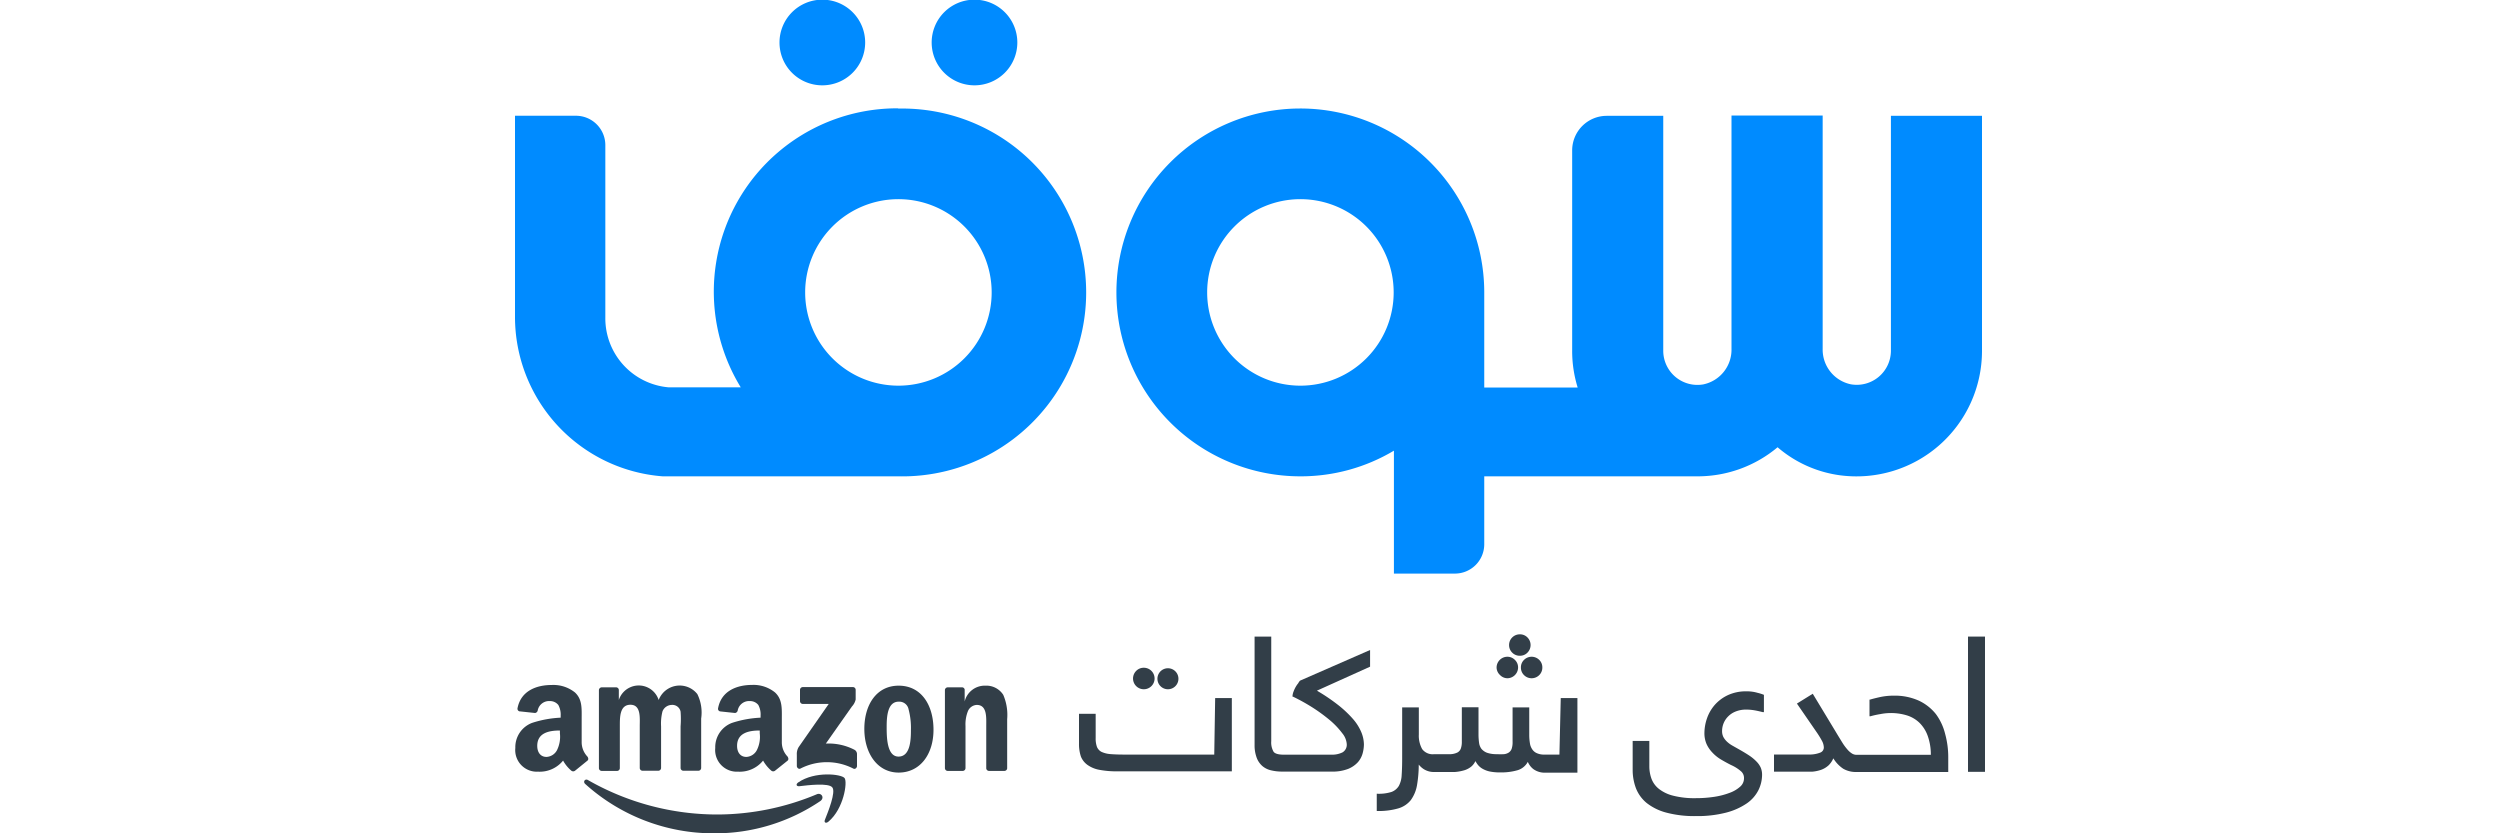 <svg id="Layer_1" data-name="Layer 1" xmlns="http://www.w3.org/2000/svg" viewBox="0 0 300 100"><defs><style>.cls-1,.cls-2{fill:#323e48;}.cls-1{fill-rule:evenodd;}.cls-3{fill:#008bff;}</style></defs><title>souq</title><path class="cls-1" d="M98.45,96.12A22.53,22.53,0,0,1,85.75,100a23,23,0,0,1-15.52-5.92c-.32-.29,0-.69.35-.46a31.27,31.27,0,0,0,15.53,4.12A31,31,0,0,0,98,95.32C98.53,95.07,99,95.7,98.45,96.12Z"/><path class="cls-1" d="M99.88,94.49c-.44-.57-2.91-.27-4-.14-.34,0-.39-.25-.09-.46,2-1.38,5.19-1,5.56-.52s-.1,3.69-1.94,5.23c-.28.24-.55.12-.43-.2C99.39,97.37,100.32,95.05,99.88,94.49Z"/><path class="cls-1" d="M96,84.13V82.79a.34.34,0,0,1,.34-.34h6a.33.33,0,0,1,.34.34v1.15a1.8,1.8,0,0,1-.45.84L99.1,89.23a6.76,6.76,0,0,1,3.43.74.59.59,0,0,1,.31.52v1.43c0,.2-.21.43-.44.31a6.94,6.94,0,0,0-6.35,0c-.21.11-.43-.11-.43-.31V90.57a1.59,1.59,0,0,1,.22-.92l3.61-5.18H96.31A.34.34,0,0,1,96,84.13Z"/><path class="cls-1" d="M74,92.51H72.2a.34.34,0,0,1-.33-.31V82.81a.35.35,0,0,1,.36-.33h1.7a.33.33,0,0,1,.33.31V84h0a2.51,2.51,0,0,1,4.78,0,2.7,2.7,0,0,1,4.64-.71,5,5,0,0,1,.46,2.94v5.93a.34.34,0,0,1-.35.33H82a.34.34,0,0,1-.33-.33v-5a11.43,11.43,0,0,0,0-1.76,1,1,0,0,0-1.07-.81,1.22,1.22,0,0,0-1.1.77,5.9,5.9,0,0,0-.17,1.8v5a.34.34,0,0,1-.35.33H77.1a.34.34,0,0,1-.33-.33v-5c0-1,.17-2.59-1.12-2.59s-1.27,1.5-1.27,2.59v5A.34.34,0,0,1,74,92.51Z"/><path class="cls-1" d="M107.84,82.28c2.72,0,4.18,2.33,4.18,5.29s-1.62,5.14-4.18,5.14-4.12-2.33-4.12-5.24S105.19,82.28,107.84,82.28Zm0,1.92c-1.35,0-1.44,1.83-1.44,3s0,3.59,1.42,3.59,1.49-2,1.49-3.18a8.66,8.66,0,0,0-.28-2.49A1.13,1.13,0,0,0,107.86,84.2Z"/><path class="cls-1" d="M115.55,92.51h-1.83a.34.34,0,0,1-.33-.33v-9.4a.35.35,0,0,1,.35-.3h1.7a.32.32,0,0,1,.32.26v1.44h0a2.48,2.48,0,0,1,2.49-1.9,2.41,2.41,0,0,1,2.14,1.1,6.11,6.11,0,0,1,.47,2.93v5.91a.34.34,0,0,1-.35.29h-1.83a.34.34,0,0,1-.33-.29v-5.1c0-1,.12-2.53-1.14-2.53a1.22,1.22,0,0,0-1.06.75,4.28,4.28,0,0,0-.29,1.78v5.06A.34.34,0,0,1,115.55,92.51Z"/><path class="cls-1" d="M91.17,88A3.58,3.58,0,0,1,90.83,90a1.5,1.5,0,0,1-1.27.83c-.7,0-1.11-.53-1.11-1.33,0-1.55,1.4-1.84,2.72-1.84ZM93,92.49a.36.36,0,0,1-.43,0,4.51,4.51,0,0,1-1-1.22,3.59,3.59,0,0,1-3,1.33,2.6,2.6,0,0,1-2.74-2.85,3.11,3.11,0,0,1,2-3,12.9,12.9,0,0,1,3.44-.63v-.24A2.41,2.41,0,0,0,91,84.6a1.25,1.25,0,0,0-1-.47,1.39,1.39,0,0,0-1.47,1.1.38.38,0,0,1-.32.33l-1.77-.19a.31.31,0,0,1-.27-.38c.4-2.15,2.35-2.8,4.09-2.8a4.1,4.1,0,0,1,2.75.91c.89.83.81,1.94.81,3.15V89.1a2.47,2.47,0,0,0,.69,1.69c.11.17.14.37,0,.49L93,92.49Z"/><path class="cls-1" d="M67.19,88A3.67,3.67,0,0,1,66.85,90a1.51,1.51,0,0,1-1.27.83c-.7,0-1.11-.53-1.11-1.33,0-1.55,1.39-1.84,2.72-1.84ZM69,92.49a.36.36,0,0,1-.43,0,4.34,4.34,0,0,1-1-1.22,3.6,3.6,0,0,1-3,1.33,2.59,2.59,0,0,1-2.73-2.85,3.11,3.11,0,0,1,2-3,12.9,12.9,0,0,1,3.44-.63v-.24A2.41,2.41,0,0,0,67,84.6a1.26,1.26,0,0,0-1-.47,1.39,1.39,0,0,0-1.47,1.1.38.38,0,0,1-.32.33l-1.77-.19A.32.32,0,0,1,62.1,85c.41-2.15,2.35-2.8,4.09-2.8A4.12,4.12,0,0,1,69,83.1c.89.83.8,1.94.8,3.15V89.1a2.52,2.52,0,0,0,.69,1.69c.12.17.15.37,0,.49L69,92.49Z"/><path class="cls-2" d="M140.17,82.71a1.26,1.26,0,1,0-.91-.37A1.25,1.25,0,0,0,140.17,82.71Z"/><path class="cls-2" d="M137.26,82.71a1.29,1.29,0,0,0,0-2.58,1.26,1.26,0,0,0-.92.38,1.29,1.29,0,0,0,.92,2.2Z"/><path class="cls-2" d="M145.71,90.55H135q-1.08,0-1.77-.06a3.12,3.12,0,0,1-1.06-.27,1.19,1.19,0,0,1-.53-.58,2.93,2.93,0,0,1-.16-1.08v-2.9h-2v3.58a4.69,4.69,0,0,0,.23,1.55,2.28,2.28,0,0,0,.79,1,3.55,3.55,0,0,0,1.43.59,11.08,11.08,0,0,0,2.19.18h13.7V83.77h-2Z"/><path class="cls-2" d="M155.78,82a2.81,2.81,0,0,0-.29.42,3.71,3.71,0,0,0-.25.53,1.82,1.82,0,0,0-.14.58v.07l.06,0a22.94,22.94,0,0,1,2.42,1.35,20,20,0,0,1,2.06,1.52A9.6,9.6,0,0,1,161.08,88a2.29,2.29,0,0,1,.53,1.28,1.06,1.06,0,0,1-.5,1,2.8,2.8,0,0,1-1.34.28h-5.72c-.64,0-1.05-.12-1.22-.35a2.22,2.22,0,0,1-.28-1.28V76.39h-2v13a4.26,4.26,0,0,0,.25,1.53,2.47,2.47,0,0,0,.68,1,2.42,2.42,0,0,0,1.05.52,5.52,5.52,0,0,0,1.33.15h5.91a5.16,5.16,0,0,0,2-.32,3.2,3.2,0,0,0,1.18-.81,2.72,2.72,0,0,0,.57-1.07,4.22,4.22,0,0,0,.15-1.06,4,4,0,0,0-.31-1.46,5.88,5.88,0,0,0-1-1.59,13.2,13.2,0,0,0-1.81-1.7,22.37,22.37,0,0,0-2.52-1.7L164.41,80V78L156,81.68A1.75,1.75,0,0,0,155.78,82Z"/><path class="cls-2" d="M180.88,81.39a1.3,1.3,0,0,0,1.29-1.29,1.24,1.24,0,0,0-.38-.91,1.25,1.25,0,0,0-.91-.38,1.3,1.3,0,0,0-1.29,1.29A1.25,1.25,0,0,0,180,81,1.24,1.24,0,0,0,180.88,81.39Z"/><path class="cls-2" d="M182.38,78.69a1.23,1.23,0,0,0,.91-.37,1.29,1.29,0,0,0,0-1.83,1.23,1.23,0,0,0-.91-.37,1.28,1.28,0,0,0-1.29,1.28,1.26,1.26,0,0,0,.38.92A1.25,1.25,0,0,0,182.38,78.69Z"/><path class="cls-2" d="M182.51,80.1a1.25,1.25,0,0,0,.37.91,1.29,1.29,0,0,0,1.83,0,1.25,1.25,0,0,0,.37-.91,1.23,1.23,0,0,0-.37-.91,1.29,1.29,0,0,0-1.83,0A1.23,1.23,0,0,0,182.51,80.1Z"/><path class="cls-2" d="M187.13,90.55h-1.78a2.09,2.09,0,0,1-.93-.17,1.25,1.25,0,0,1-.55-.46,1.72,1.72,0,0,1-.28-.73,6.18,6.18,0,0,1-.08-1V84.89h-2V89a2.43,2.43,0,0,1-.11.85.93.93,0,0,1-.34.45,1.33,1.33,0,0,1-.57.2,7.13,7.13,0,0,1-.85,0,3.48,3.48,0,0,1-1.2-.17,1.63,1.63,0,0,1-.66-.46,1.54,1.54,0,0,1-.29-.73,7.63,7.63,0,0,1-.07-1V84.87h-2V89a2.37,2.37,0,0,1-.13.85.88.88,0,0,1-.4.45,2.1,2.1,0,0,1-.78.2c-.33,0-2,0-2,0a1.57,1.57,0,0,1-1.45-.61,3.3,3.3,0,0,1-.4-1.76V84.89h-2V91q0,1.15-.06,2a3,3,0,0,1-.34,1.31,1.73,1.73,0,0,1-.87.72,5,5,0,0,1-1.69.22h-.09v2.07h.09a8.43,8.43,0,0,0,2.48-.31,3,3,0,0,0,1.52-1,4.29,4.29,0,0,0,.75-1.84,14.83,14.83,0,0,0,.2-2.42,2.57,2.57,0,0,0,.59.54,2.28,2.28,0,0,0,1.29.35s2,0,2.44,0a5.3,5.3,0,0,0,1.22-.23,2.49,2.49,0,0,0,.82-.47,2,2,0,0,0,.44-.61,4,4,0,0,0,.24.38,2,2,0,0,0,.56.51,3,3,0,0,0,.88.35,6,6,0,0,0,1.3.12,7.14,7.14,0,0,0,2.1-.27,2.07,2.07,0,0,0,1.21-1,2.15,2.15,0,0,0,.66.87,2.32,2.32,0,0,0,1.47.43h3.82V83.77h-2Z"/><path class="cls-2" d="M210.91,83.14a4.57,4.57,0,0,0-1.34-.18,5.13,5.13,0,0,0-2.21.45,4.83,4.83,0,0,0-1.58,1.17,4.88,4.88,0,0,0-.94,1.62,5.49,5.49,0,0,0-.31,1.76,3.25,3.25,0,0,0,.26,1.33,3.64,3.64,0,0,0,.68,1,4.58,4.58,0,0,0,1,.82c.38.23.8.46,1.25.69a4.63,4.63,0,0,1,1.25.8,1.06,1.06,0,0,1,.31.79,1.32,1.32,0,0,1-.45,1,3.84,3.84,0,0,1-1.27.75,8.83,8.83,0,0,1-1.86.48,14.37,14.37,0,0,1-2.21.16,10.25,10.25,0,0,1-2.68-.29,4.53,4.53,0,0,1-1.71-.8,2.82,2.82,0,0,1-.91-1.21,4.38,4.38,0,0,1-.27-1.57v-3h-2v3.44a6.22,6.22,0,0,0,.39,2.23,4.33,4.33,0,0,0,1.28,1.77,6.46,6.46,0,0,0,2.35,1.16,13.07,13.07,0,0,0,3.58.42,13.72,13.72,0,0,0,3.63-.42,7.92,7.92,0,0,0,2.46-1.1,4.27,4.27,0,0,0,1.4-1.59,4.2,4.2,0,0,0,.44-1.86,2.26,2.26,0,0,0-.14-.79,2.45,2.45,0,0,0-.46-.71,5.23,5.23,0,0,0-.83-.72c-.35-.24-.78-.5-1.29-.79l-.83-.47a3.29,3.29,0,0,1-.66-.48,2.18,2.18,0,0,1-.44-.57,1.59,1.59,0,0,1-.15-.72,2.48,2.48,0,0,1,.72-1.73,2.58,2.58,0,0,1,.91-.6,3.38,3.38,0,0,1,1.27-.23,6,6,0,0,1,1,.09c.35.06.67.14,1,.22l.12,0V83.38l0,0A5.16,5.16,0,0,0,210.91,83.14Z"/><path class="cls-2" d="M232.3,85.68a5.72,5.72,0,0,0-2.06-1.61,7,7,0,0,0-3-.59,7.65,7.65,0,0,0-1.64.17c-.49.11-.89.21-1.19.3l-.07,0v2l.12,0a10.64,10.64,0,0,1,1.19-.26,6.58,6.58,0,0,1,3.19.16,3.82,3.82,0,0,1,1.48.87,4.16,4.16,0,0,1,1,1.57,6.6,6.6,0,0,1,.38,2.29h-8.9a1.06,1.06,0,0,1-.55-.15,2.42,2.42,0,0,1-.56-.49,6.21,6.21,0,0,1-.63-.86c-.22-.36-.49-.79-.78-1.28l-2.75-4.55-1.9,1.18L218.09,88c.22.33.4.63.55.91a1.76,1.76,0,0,1,.22.81.66.66,0,0,1-.45.6,3.49,3.49,0,0,1-1.41.22h-4.12v2.06h3.51c.37,0,.73,0,1.09,0a4.45,4.45,0,0,0,1.05-.22,2.67,2.67,0,0,0,.91-.55A2.63,2.63,0,0,0,220,91a4,4,0,0,0,1.19,1.25,3.06,3.06,0,0,0,1.6.39h11V90.88a10.58,10.58,0,0,0-.38-2.84A6.7,6.7,0,0,0,232.3,85.68Z"/><rect class="cls-2" x="236.16" y="76.39" width="2.04" height="16.23"/><path class="cls-3" d="M156.05,46.28A11.19,11.19,0,1,0,144.86,35.1a11.19,11.19,0,0,0,11.19,11.18M237.84,13.9V42.13a15.06,15.06,0,0,1-17,14.91,14.43,14.43,0,0,1-7.53-3.37,14.92,14.92,0,0,1-9.61,3.49H178.11v8.18a3.52,3.52,0,0,1-3.56,3.49h-7.28a0,0,0,0,1,0,0V54.08a21.81,21.81,0,0,1-11.18,3.08A22.07,22.07,0,1,1,178.11,35h0v11.5h11.21a14.81,14.81,0,0,1-.66-4.39V18.05a4.15,4.15,0,0,1,4.15-4.15h6.78V42.13a4.1,4.1,0,0,0,4.79,4,4.25,4.25,0,0,0,3.4-4.27v-28h10.94v28a4.25,4.25,0,0,0,3.4,4.26,4.1,4.1,0,0,0,4.79-4V13.9Zm-130,32.38A11.19,11.19,0,1,0,96.62,35.1,11.19,11.19,0,0,0,107.8,46.28m0-33.25a22.07,22.07,0,1,1,0,44.13H79.52v0A19.19,19.19,0,0,1,61.8,38V13.89a0,0,0,0,1,0,0h7.28a3.53,3.53,0,0,1,3.56,3.49V38.15a8.31,8.31,0,0,0,7.59,8.33h8.66A22,22,0,0,1,107.8,13m-9.13-2.76a5.14,5.14,0,1,0-5.13-5.13,5.13,5.13,0,0,0,5.13,5.13m18.26,0a5.14,5.14,0,1,0-5.13-5.13,5.14,5.14,0,0,0,5.13,5.13"/></svg>